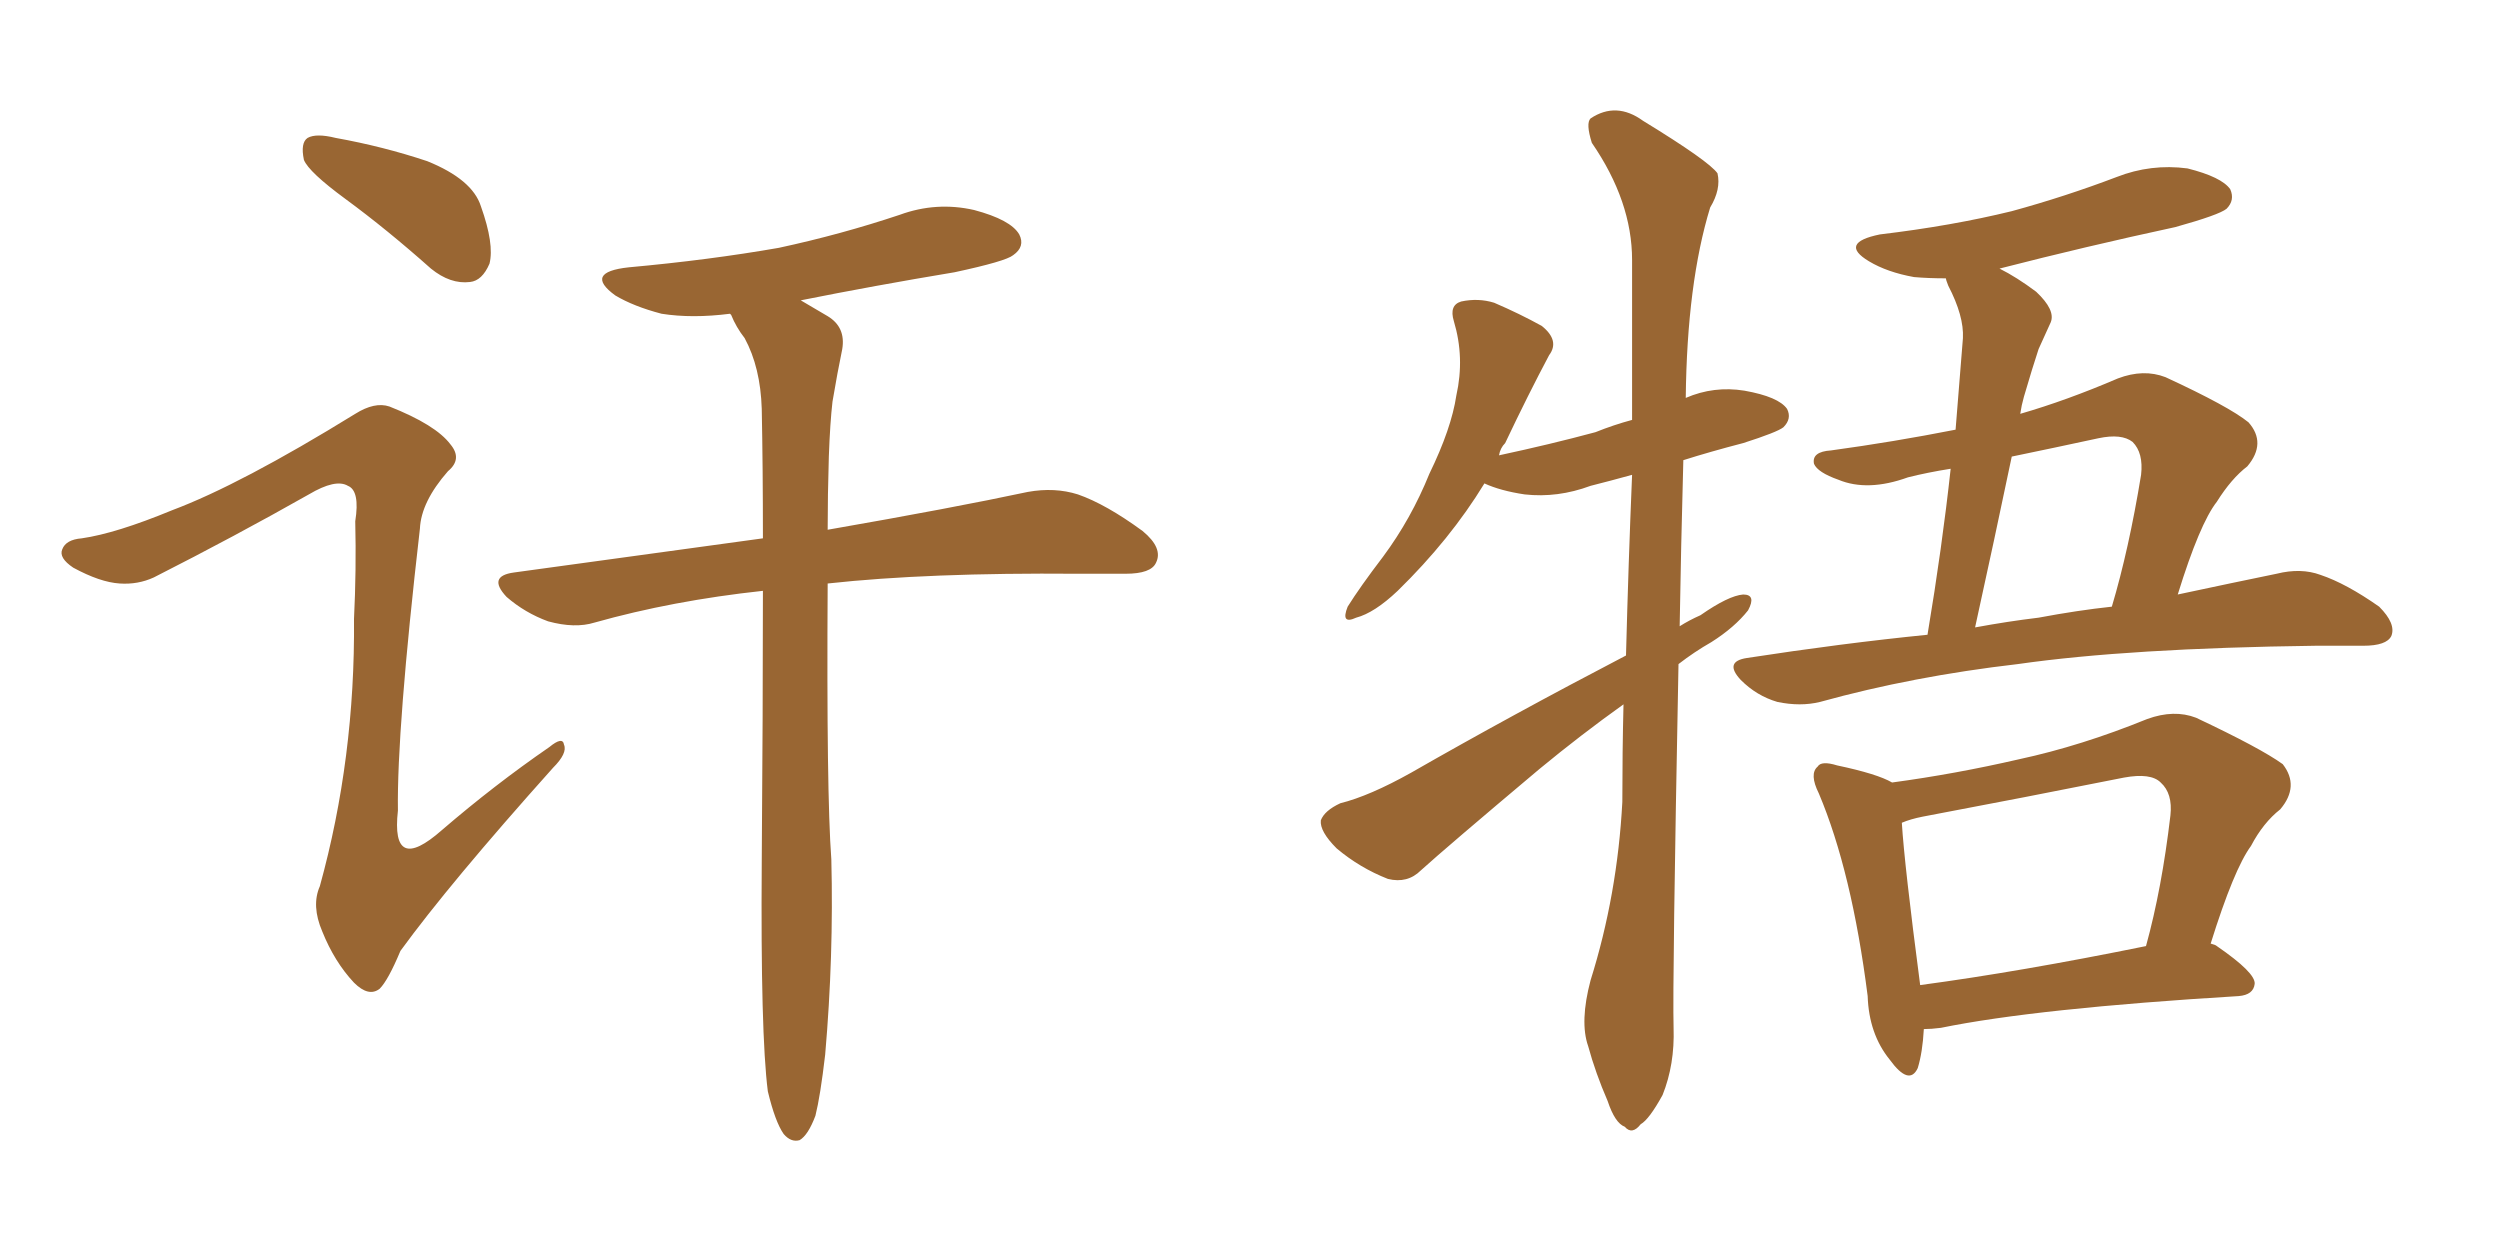 <svg xmlns="http://www.w3.org/2000/svg" xmlns:xlink="http://www.w3.org/1999/xlink" width="300" height="150"><path fill="#996633" padding="10" d="M41.46 23.88L41.46 23.88Q37.06 20.65 36.47 19.19L36.47 19.19Q36.04 17.14 36.91 16.55L36.91 16.55Q37.94 15.97 40.28 16.55L40.28 16.55Q46.00 17.58 51.27 19.34L51.27 19.34Q56.69 21.53 57.71 24.76L57.71 24.76Q59.33 29.30 58.74 31.64L58.74 31.64Q57.86 33.69 56.40 33.84L56.40 33.84Q54.05 34.13 51.71 32.23L51.71 32.23Q46.44 27.54 41.46 23.88ZM20.65 61.23L20.65 61.23Q28.86 58.15 42.63 49.66L42.63 49.66Q44.97 48.19 46.73 48.78L46.73 48.78Q52.29 50.98 54.05 53.32L54.05 53.32Q55.52 55.08 53.76 56.54L53.76 56.54Q50.54 60.21 50.39 63.43L50.39 63.43Q47.61 87.60 47.75 97.27L47.75 97.27Q46.88 105.03 53.03 99.61L53.03 99.61Q59.33 94.19 65.92 89.65L65.92 89.65Q67.53 88.33 67.68 89.36L67.68 89.36Q68.12 90.38 66.36 92.14L66.36 92.14Q53.91 106.05 48.05 114.11L48.05 114.11Q46.58 117.63 45.56 118.65L45.56 118.65Q44.24 119.68 42.48 117.92L42.48 117.92Q40.14 115.43 38.67 111.77L38.67 111.77Q37.35 108.69 38.38 106.35L38.38 106.35Q42.63 90.97 42.48 74.27L42.48 74.27Q42.77 68.41 42.63 62.55L42.63 62.55Q43.21 58.89 41.75 58.30L41.75 58.30Q40.28 57.42 37.06 59.33L37.06 59.33Q28.27 64.31 18.46 69.29L18.46 69.29Q16.55 70.17 14.36 70.02L14.36 70.02Q12.01 69.87 8.79 68.12L8.79 68.12Q7.03 66.94 7.47 65.92L7.47 65.92Q7.91 64.75 9.81 64.60L9.81 64.60Q13.92 64.01 20.65 61.23ZM92.14 130.96L92.14 130.96L92.14 130.96Q91.26 124.07 91.41 103.42L91.41 103.42Q91.55 85.11 91.55 70.90L91.55 70.90Q80.71 72.07 71.34 74.71L71.34 74.71Q68.99 75.44 65.77 74.56L65.77 74.56Q62.99 73.54 60.79 71.63L60.79 71.63Q58.45 69.14 61.67 68.70L61.67 68.70Q77.78 66.50 91.55 64.60L91.55 64.60Q91.55 56.10 91.41 49.07L91.41 49.07Q91.26 44.09 89.36 40.58L89.36 40.58Q88.33 39.26 87.74 37.79L87.74 37.79Q87.60 37.65 87.60 37.65L87.60 37.65Q83.06 38.23 79.39 37.65L79.39 37.65Q76.03 36.77 73.83 35.45L73.83 35.45Q70.02 32.67 75.44 32.08L75.44 32.08Q85.11 31.20 93.46 29.74L93.46 29.74Q100.93 28.13 107.96 25.78L107.96 25.78Q112.35 24.17 116.89 25.20L116.89 25.20Q121.29 26.37 122.31 28.13L122.31 28.13Q123.05 29.59 121.58 30.62L121.58 30.62Q120.70 31.35 114.55 32.67L114.55 32.67Q104.88 34.28 96.09 36.04L96.09 36.04Q97.56 36.91 99.32 37.94L99.32 37.94Q101.51 39.26 101.07 41.89L101.07 41.89Q100.49 44.68 99.90 48.19L99.90 48.19Q99.61 50.68 99.46 54.79L99.46 54.79Q99.32 59.47 99.32 63.57L99.32 63.57Q114.40 60.94 123.34 59.03L123.34 59.03Q126.56 58.45 129.35 59.33L129.35 59.33Q132.71 60.50 137.11 63.72L137.11 63.72Q139.60 65.77 138.72 67.53L138.72 67.53Q138.13 68.85 135.06 68.85L135.06 68.85Q132.42 68.85 129.35 68.85L129.35 68.85Q111.33 68.70 99.32 70.02L99.32 70.02Q99.17 95.21 99.76 103.13L99.76 103.13Q100.05 114.70 99.02 126.56L99.02 126.56Q98.44 131.54 97.85 133.89L97.85 133.89Q96.97 136.23 95.95 136.82L95.95 136.82Q94.92 137.11 94.04 136.08L94.04 136.08Q93.02 134.62 92.14 130.96ZM195.12 78.66L195.12 78.66Q195.41 67.53 195.85 56.98L195.85 56.98Q193.21 57.71 190.87 58.30L190.87 58.30Q186.91 59.77 182.96 59.33L182.96 59.33Q180.03 58.89 178.13 58.01L178.13 58.01Q174.02 64.75 167.72 70.90L167.72 70.90Q164.94 73.54 162.74 74.12L162.74 74.12Q160.84 75 161.72 72.80L161.72 72.80Q163.18 70.46 165.97 66.80L165.97 66.80Q169.34 62.26 171.53 56.84L171.53 56.84Q174.17 51.42 174.76 47.46L174.76 47.46Q175.78 42.92 174.46 38.53L174.46 38.53Q173.88 36.62 175.34 36.18L175.34 36.18Q177.39 35.74 179.30 36.33L179.30 36.33Q182.37 37.65 185.01 39.11L185.01 39.11Q187.21 40.87 185.89 42.63L185.89 42.63Q183.40 47.31 180.62 53.17L180.62 53.17Q180.03 53.76 179.88 54.64L179.88 54.64Q186.04 53.32 191.46 51.86L191.46 51.86Q193.65 50.98 195.85 50.39L195.85 50.39Q195.85 40.14 195.85 31.20L195.85 31.20Q195.85 24.17 191.02 17.14L191.02 17.14Q190.28 14.79 190.87 14.21L190.87 14.21Q193.95 12.16 197.17 14.50L197.17 14.50Q205.08 19.34 206.10 20.80L206.10 20.80Q206.54 22.71 205.22 24.90L205.22 24.90Q202.44 33.98 202.29 47.75L202.29 47.75Q205.66 46.29 209.33 46.88L209.33 46.88Q213.43 47.61 214.45 49.07L214.45 49.07Q215.04 50.24 214.01 51.27L214.01 51.27Q213.28 51.86 209.18 53.17L209.18 53.17Q205.22 54.20 202.00 55.22L202.00 55.22Q201.71 65.92 201.56 75.15L201.56 75.15Q202.73 74.41 204.05 73.83L204.05 73.83Q207.42 71.48 209.18 71.34L209.18 71.34Q210.79 71.34 209.77 73.24L209.77 73.24Q208.15 75.29 205.37 77.05L205.37 77.05Q203.32 78.22 201.42 79.69L201.42 79.69Q200.68 117.92 200.83 123.34L200.83 123.34Q200.98 127.73 199.51 131.40L199.51 131.40Q197.90 134.33 196.88 134.91L196.88 134.91Q195.85 136.23 194.97 135.21L194.97 135.21Q193.80 134.77 192.92 132.13L192.92 132.13Q191.46 128.76 190.58 125.54L190.58 125.54Q189.55 122.61 190.87 117.63L190.87 117.63Q194.09 107.37 194.68 96.24L194.68 96.24Q194.68 90.23 194.82 84.52L194.82 84.52Q189.70 88.18 184.72 92.29L184.72 92.29Q173.58 101.66 170.51 104.44L170.51 104.44Q168.90 106.05 166.55 105.47L166.55 105.47Q163.18 104.15 160.40 101.81L160.40 101.81Q158.35 99.76 158.50 98.44L158.50 98.44Q158.94 97.27 160.84 96.39L160.84 96.39Q164.36 95.51 169.34 92.72L169.34 92.72Q181.35 85.84 195.12 78.66ZM231.30 76.17L231.30 76.17Q233.06 65.63 234.08 56.25L234.08 56.25Q231.30 56.69 228.96 57.28L228.96 57.28Q224.12 59.03 220.61 57.57L220.61 57.57Q218.12 56.69 217.68 55.66L217.68 55.66Q217.38 54.20 219.73 54.05L219.73 54.05Q227.20 53.03 234.67 51.56L234.67 51.56Q235.11 45.85 235.55 40.58L235.55 40.58Q235.69 37.94 233.79 34.28L233.79 34.28Q233.50 33.54 233.50 33.40L233.50 33.40Q231.45 33.40 229.69 33.25L229.69 33.25Q226.46 32.67 224.27 31.35L224.27 31.35Q220.61 29.15 225.59 28.13L225.59 28.13Q234.23 27.10 241.41 25.34L241.41 25.34Q247.85 23.58 254.00 21.24L254.00 21.24Q258.11 19.63 262.50 20.21L262.50 20.21Q266.60 21.24 267.63 22.71L267.63 22.71Q268.21 24.02 267.19 25.05L267.19 25.05Q266.31 25.78 261.04 27.25L261.04 27.25Q250.20 29.59 239.94 32.23L239.94 32.23Q241.99 33.25 244.34 35.01L244.34 35.01Q246.68 37.21 246.09 38.67L246.09 38.67Q245.51 39.99 244.63 41.89L244.63 41.89Q243.90 44.09 242.87 47.61L242.87 47.61Q242.58 48.63 242.43 49.66L242.43 49.66Q248.00 48.05 254.15 45.41L254.15 45.41Q257.23 44.24 259.86 45.26L259.86 45.26Q267.48 48.78 269.82 50.68L269.82 50.68Q272.02 53.17 269.68 55.96L269.68 55.96Q267.77 57.42 266.02 60.21L266.02 60.21Q263.96 62.84 261.33 71.34L261.33 71.34Q268.21 69.87 273.19 68.85L273.19 68.85Q276.12 68.12 278.47 68.99L278.47 68.99Q281.54 70.02 285.50 72.80L285.50 72.80Q287.55 74.85 286.96 76.32L286.96 76.32Q286.38 77.49 283.59 77.49L283.59 77.49Q280.96 77.49 277.88 77.49L277.88 77.49Q255.47 77.78 242.14 79.69L242.14 79.69Q229.54 81.15 218.41 84.23L218.41 84.23Q216.06 84.81 213.28 84.23L213.28 84.23Q210.79 83.50 208.89 81.59L208.89 81.59Q206.84 79.39 209.62 78.96L209.62 78.96Q221.04 77.20 231.30 76.17ZM244.63 74.12L244.63 74.12Q249.32 73.24 253.42 72.80L253.42 72.80Q255.47 65.92 256.93 56.98L256.93 56.98Q257.23 54.35 255.91 53.03L255.91 53.03Q254.59 52.00 251.81 52.59L251.81 52.59Q246.39 53.76 241.41 54.79L241.41 54.79Q239.36 64.60 237.01 75.29L237.01 75.29Q240.97 74.56 244.63 74.12ZM230.86 123.49L230.86 123.49Q230.71 126.27 230.13 128.17L230.13 128.17Q229.10 130.37 226.76 127.15L226.76 127.15Q224.27 124.07 224.12 119.53L224.12 119.53Q222.22 104.59 218.26 95.21L218.26 95.21Q217.09 92.87 218.12 91.99L218.12 91.99Q218.55 91.26 220.46 91.85L220.46 91.85Q225.29 92.87 227.05 93.90L227.05 93.90Q234.67 92.87 242.29 91.11L242.29 91.11Q249.76 89.50 257.67 86.28L257.67 86.28Q260.89 85.11 263.53 86.13L263.53 86.13Q271.29 89.79 273.93 91.70L273.93 91.70Q275.98 94.34 273.63 97.12L273.63 97.12Q271.58 98.73 270.12 101.51L270.12 101.51Q268.07 104.30 265.28 113.23L265.28 113.23Q265.87 113.38 266.02 113.53L266.02 113.53Q270.70 116.75 270.56 118.07L270.56 118.07Q270.41 119.38 268.65 119.53L268.65 119.53Q244.34 121.00 232.91 123.34L232.91 123.34Q231.74 123.49 230.86 123.49ZM230.42 118.21L230.42 118.21L230.42 118.21Q242.43 116.60 257.52 113.53L257.52 113.53Q259.42 106.64 260.45 97.85L260.45 97.85Q260.74 95.21 259.28 93.90L259.28 93.90Q258.11 92.72 254.88 93.31L254.88 93.31Q243.16 95.65 230.71 98.00L230.71 98.00Q229.25 98.29 228.22 98.73L228.22 98.73Q228.52 103.71 230.42 118.21Z"/></svg>